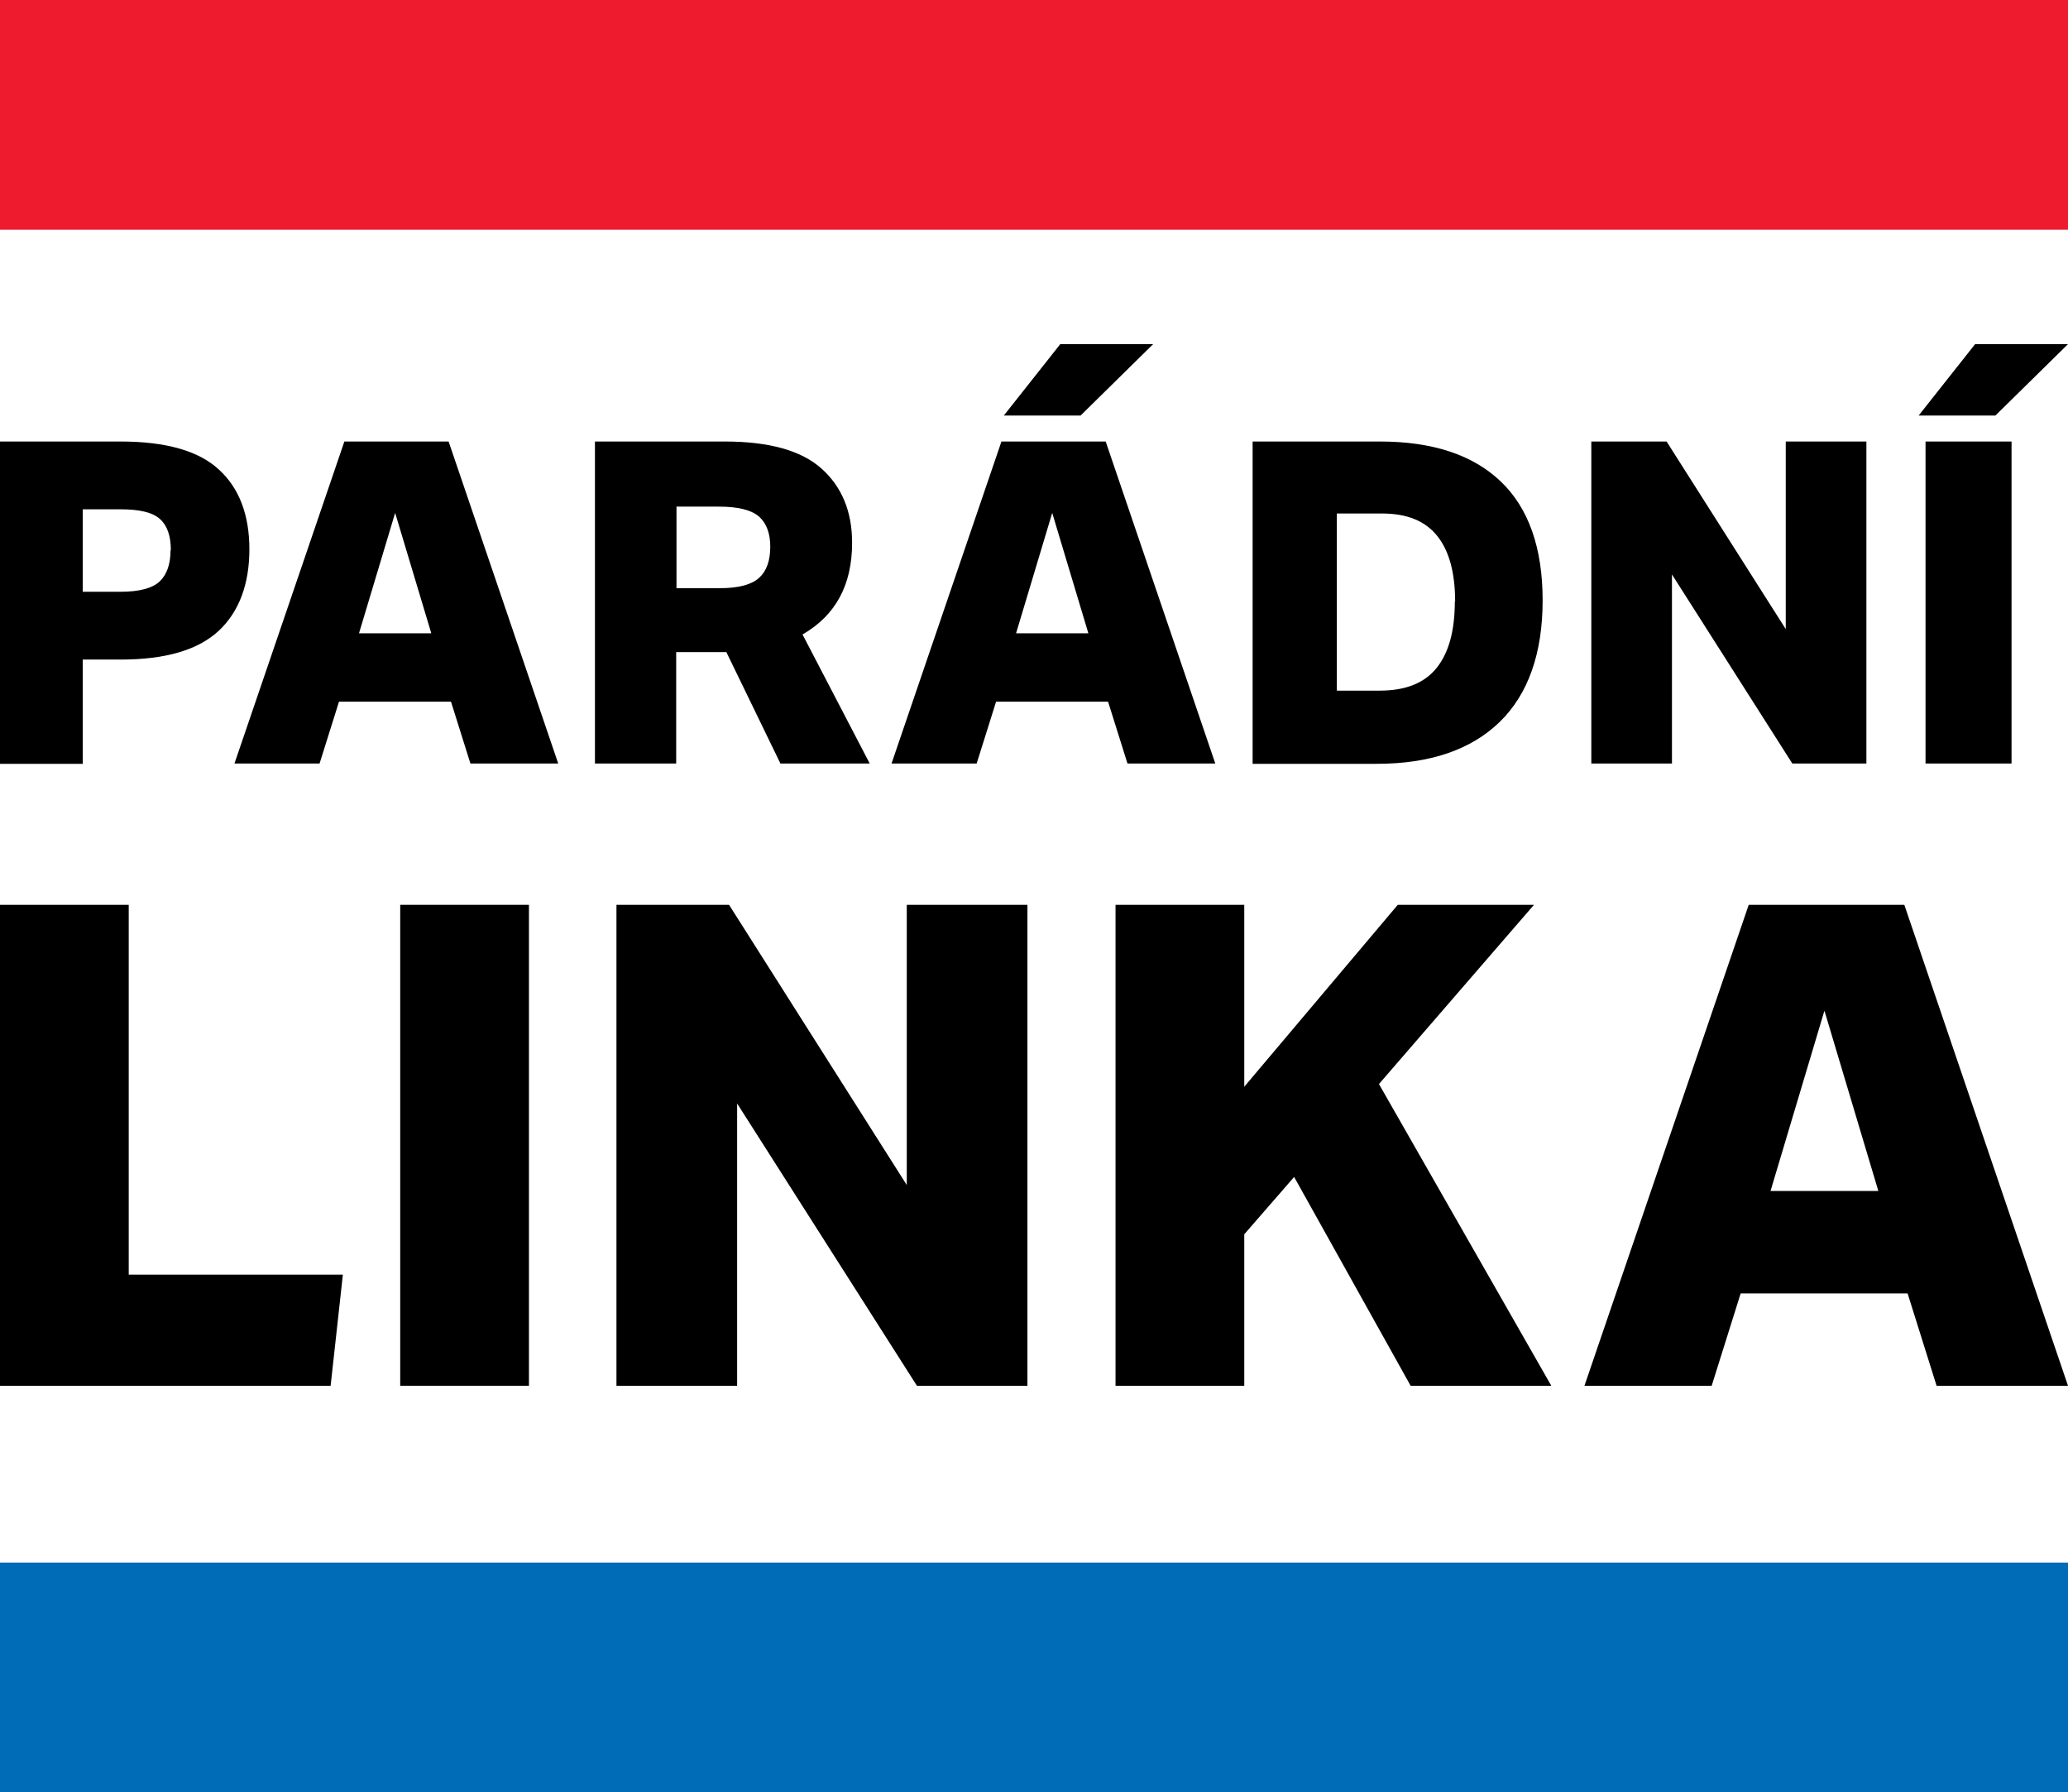 <?xml version="1.0" encoding="UTF-8"?>
<svg xmlns="http://www.w3.org/2000/svg" id="Vrstva_2" data-name="Vrstva 2" viewBox="0 0 69.24 60">
  <defs>
    <style>
      .cls-1 {
        fill: #006bb6;
      }

      .cls-2 {
        fill: #ed1b2d;
      }
    </style>
  </defs>
  <g id="Vrstva_1-2" data-name="Vrstva 1">
    <g>
      <rect class="cls-2" width="69.24" height="7.69"></rect>
      <rect class="cls-1" y="52.31" width="69.24" height="7.69"></rect>
      <g>
        <path d="M0,14.78h4.03c1.52,0,2.62.31,3.3.94.68.62,1.02,1.52,1.02,2.67s-.34,2.09-1.03,2.73-1.78.96-3.28.96h-1.27v3.49H0v-10.78ZM5.72,18.42c0-.48-.12-.83-.37-1.05-.25-.22-.68-.32-1.31-.32h-1.27v2.76h1.27c.63,0,1.07-.12,1.31-.35.24-.23.36-.58.36-1.04Z"></path>
        <path d="M15.1,23.49h-3.75l-.65,2.07h-2.85l3.68-10.78h3.49l3.67,10.78h-2.94l-.65-2.07ZM13.23,17.17l-1.21,4.03h2.42l-1.21-4.03Z"></path>
        <path d="M19.93,14.78h4.33c1.49,0,2.57.3,3.25.91.68.61,1.02,1.44,1.02,2.48,0,1.41-.55,2.43-1.66,3.07l2.25,4.32h-2.99l-1.81-3.73h-1.68v3.73h-2.72v-10.78ZM25.79,18.3c0-.45-.13-.79-.38-1.01-.26-.22-.7-.33-1.34-.33h-1.42v2.73h1.46c.62,0,1.06-.12,1.31-.35.25-.23.37-.58.37-1.04Z"></path>
        <path d="M37.1,23.49h-3.75l-.65,2.07h-2.85l3.68-10.78h3.49l3.67,10.78h-2.94l-.65-2.07ZM35.5,11.52h3.11l-2.43,2.39h-2.57l1.89-2.39ZM35.23,17.17l-1.21,4.03h2.42l-1.21-4.03Z"></path>
        <path d="M41.94,14.78h4.26c1.77,0,3.12.45,4.05,1.34.93.89,1.4,2.22,1.4,3.98s-.48,3.14-1.44,4.07c-.96.93-2.33,1.4-4.12,1.4h-4.15v-10.78ZM48.72,20.14c0-.97-.2-1.7-.6-2.2-.4-.5-1.01-.75-1.85-.75h-1.51v5.93h1.43c.87,0,1.5-.25,1.91-.76.41-.51.61-1.25.61-2.23Z"></path>
        <path d="M53.28,14.78h2.52l3.99,6.28v-6.28h2.7v10.78h-2.48l-4.03-6.33v6.33h-2.7v-10.78Z"></path>
        <path d="M66.13,11.52h3.11l-2.43,2.39h-2.57l1.89-2.39ZM64.47,14.78h2.88v10.78h-2.88v-10.78Z"></path>
      </g>
      <g>
        <path d="M0,30.29h4.31v12.38h7.17l-.41,3.72H0v-16.1Z"></path>
        <path d="M13.4,30.29h4.31v16.1h-4.31v-16.1Z"></path>
        <path d="M20.64,30.29h3.77l5.95,9.38v-9.38h4.04v16.1h-3.7l-6.02-9.45v9.45h-4.04v-16.1Z"></path>
        <path d="M37.35,30.29h4.31v6.09l5.14-6.09h4.56l-5.19,6,5.77,10.1h-4.71l-3.9-6.99-1.67,1.92v5.07h-4.31v-16.1Z"></path>
        <path d="M63.87,43.3h-5.59l-.97,3.09h-4.26l5.5-16.1h5.21l5.48,16.1h-4.4l-.97-3.09ZM61.08,33.85l-1.8,6.02h3.61l-1.8-6.02Z"></path>
      </g>
    </g>
  </g>
</svg>

